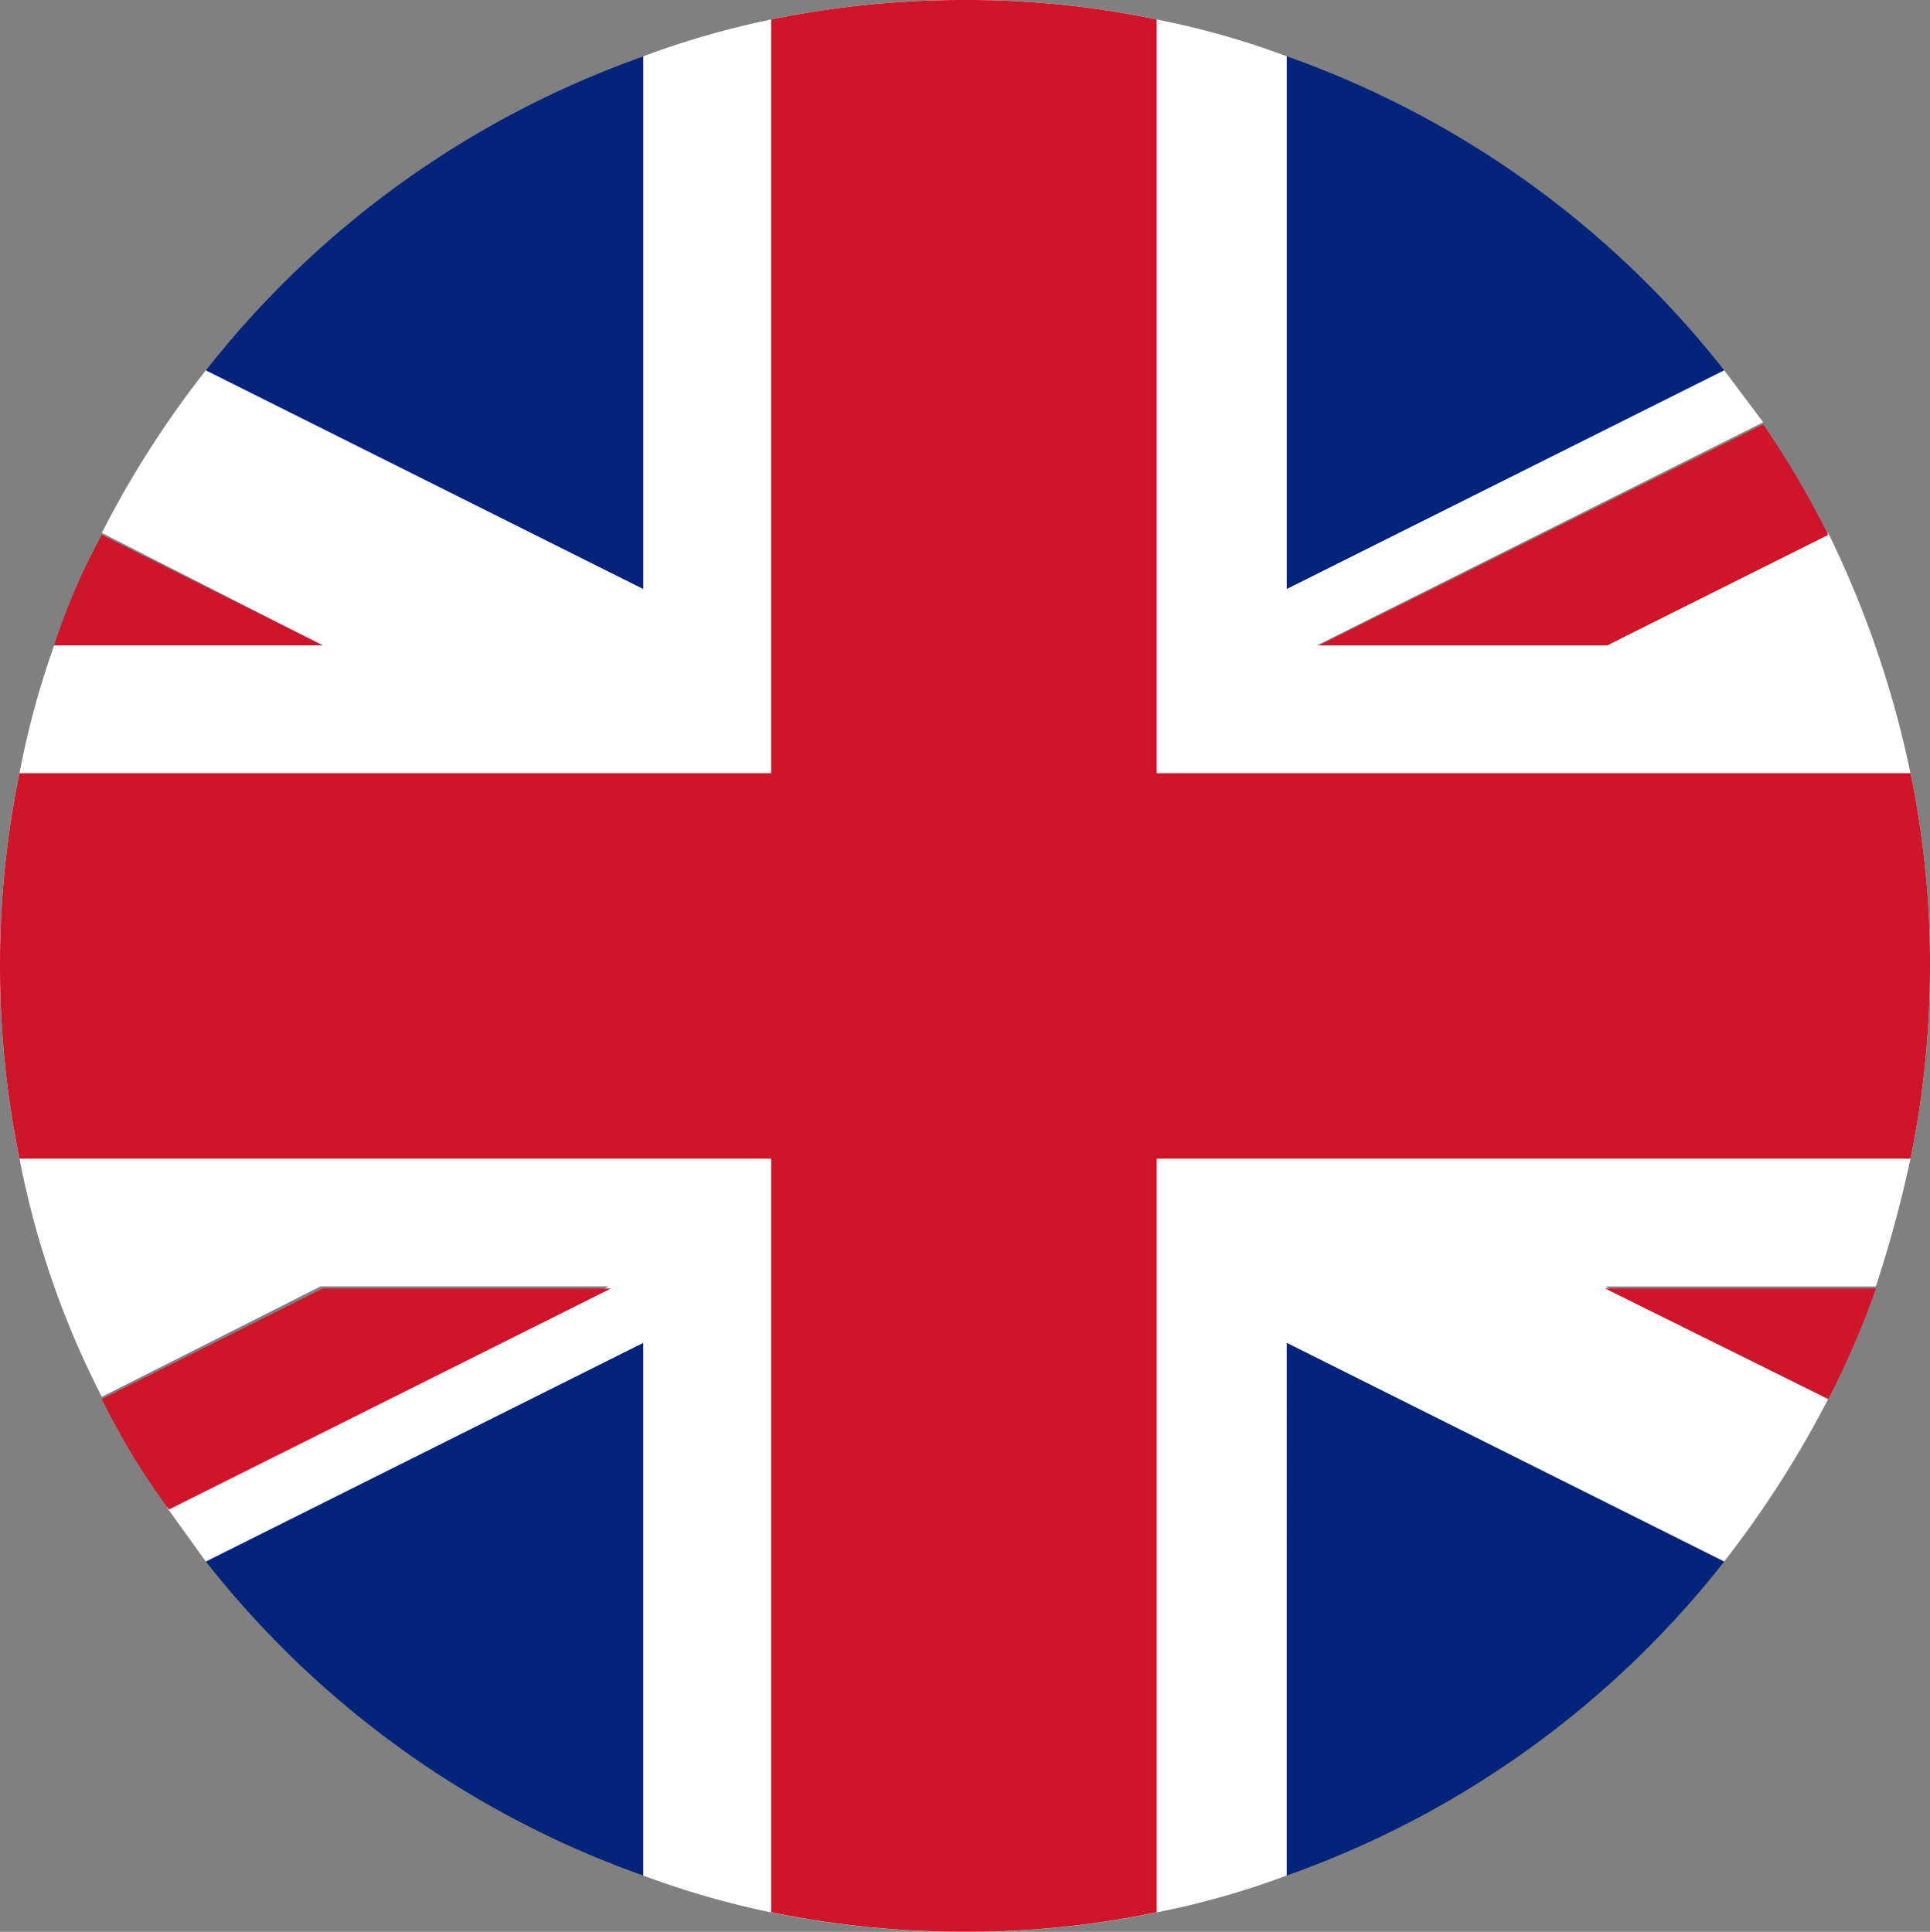 <svg xmlns="http://www.w3.org/2000/svg" width="77.189" height="77.276" viewBox="0 0 77.189 77.276">
  <rect x="0" y="0" width="77.189" height="77.276" fill="#808080" stroke="none"/>
  <g id="Group_1051" data-name="Group 1051" transform="translate(-1249 -3981.655)">
    <path id="Path_35247" data-name="Path 35247" d="M17.595,2.134V23.446L.1,14.7a38.6,38.6,0,0,1,17.5-12.562" transform="translate(1257.134 3981.772)" fill="#04247b"/>
    <path id="Path_35248" data-name="Path 35248" d="M18.094,14.7l-17.5,8.75V2.134A38.6,38.6,0,0,1,18.094,14.7" transform="translate(1299.867 3981.772)" fill="#04247b"/>
    <path id="Path_35249" data-name="Path 35249" d="M17.595,2.728V24.04A38.6,38.6,0,0,1,.1,11.478Z" transform="translate(1257.134 4032.639)" fill="#04247b"/>
    <path id="Path_35250" data-name="Path 35250" d="M18.094,11.478A38.6,38.6,0,0,1,.594,24.04V2.728Z" transform="translate(1299.867 4032.639)" fill="#04247b"/>
    <path id="Path_35251" data-name="Path 35251" d="M77.189,40.746a38.166,38.166,0,0,1-.78,7.71,49.263,49.263,0,0,1-1.386,5.111H64.195l8.923,4.5a41.525,41.525,0,0,1-4.158,6.5l-17.5-8.75V77.132a32.776,32.776,0,0,1-5.2,1.473,36.933,36.933,0,0,1-7.71.78,38.166,38.166,0,0,1-7.71-.78,34.507,34.507,0,0,1-5.111-1.473V55.82L8.23,64.57,6.671,62.4l17.673-8.836H12.822l-8.75,4.418A35.462,35.462,0,0,1,.78,48.456,38.166,38.166,0,0,1,0,40.746a37.542,37.542,0,0,1,.78-7.71,34.232,34.232,0,0,1,1.386-5.111H12.908l-8.836-4.5a39.38,39.38,0,0,1,4.158-6.5l17.5,8.75V4.36a34.507,34.507,0,0,1,5.111-1.473,38.166,38.166,0,0,1,7.71-.78,36.933,36.933,0,0,1,7.71.78,32.776,32.776,0,0,1,5.2,1.473V25.672l17.5-8.75L70.519,19,52.672,27.924H64.281l8.836-4.5a40.675,40.675,0,0,1,3.292,9.616,37.542,37.542,0,0,1,.78,7.71" transform="translate(1249 3979.547)" fill="#fff"/>
    <path id="Path_35252" data-name="Path 35252" d="M10.767,6.773H.025A25.173,25.173,0,0,1,1.931,2.355Z" transform="translate(1251.142 4000.697)" fill="#ce152a"/>
    <path id="Path_35253" data-name="Path 35253" d="M11.57,2.7A33.927,33.927,0,0,1,9.664,7.121L.741,2.7Z" transform="translate(1312.455 4030.497)" fill="#ce152a"/>
    <path id="Path_35254" data-name="Path 35254" d="M20.968,6.722,12.131,11.14H.609L18.369,2.3a36.967,36.967,0,0,1,2.6,4.418" transform="translate(1301.148 3996.331)" fill="#ce152a"/>
    <path id="Path_35255" data-name="Path 35255" d="M20.406,2.7,2.733,11.54A28.612,28.612,0,0,1,.047,7.121L8.883,2.7Z" transform="translate(1253.026 4030.497)" fill="#ce152a"/>
    <path id="Path_35256" data-name="Path 35256" d="M77.189,40.746a38.166,38.166,0,0,1-.78,7.71H46.262V78.6a36.933,36.933,0,0,1-7.71.78,38.166,38.166,0,0,1-7.71-.78V48.456H.78A38.166,38.166,0,0,1,0,40.746a37.542,37.542,0,0,1,.78-7.71H30.841V2.888a38.166,38.166,0,0,1,7.71-.78,36.933,36.933,0,0,1,7.71.78V33.036H76.41a37.542,37.542,0,0,1,.78,7.71" transform="translate(1249 3979.547)" fill="#ce152a"/>
  </g>
</svg>
